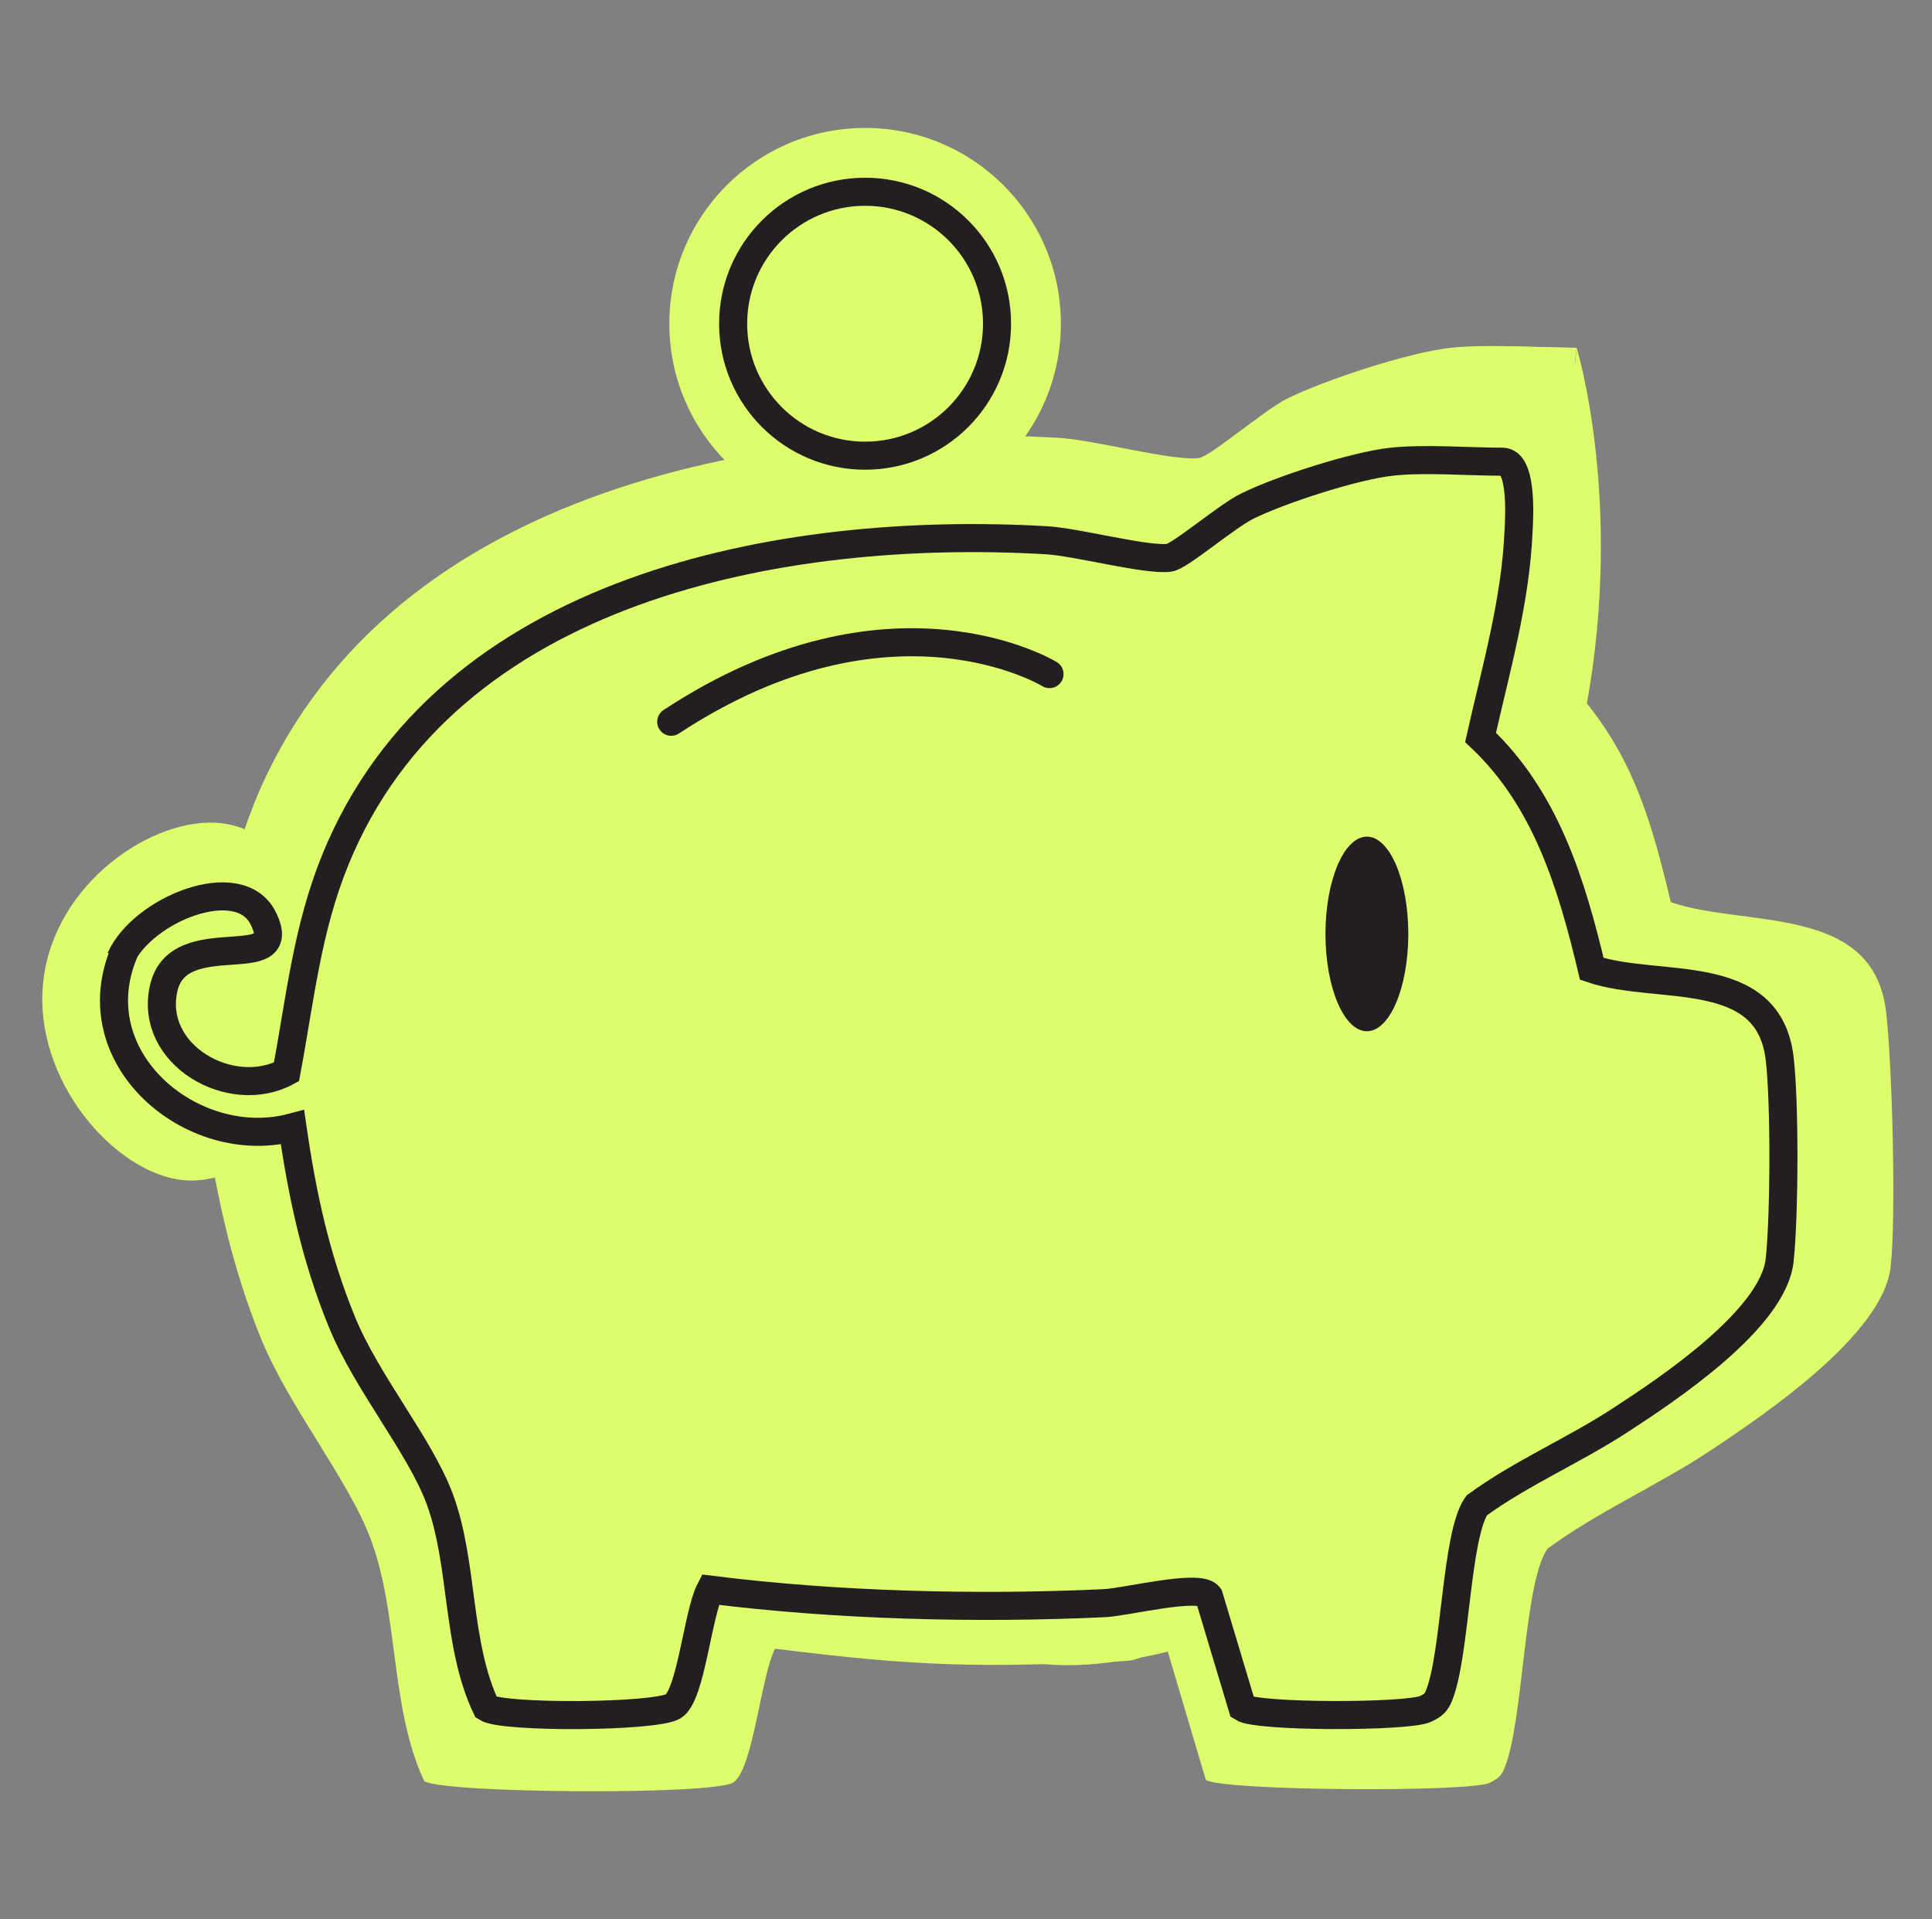 <?xml version="1.0" encoding="UTF-8"?> <svg xmlns="http://www.w3.org/2000/svg" width="149" height="148" viewBox="0 0 149 148" fill="none"><rect x="0" y="0" width="149" height="148" fill="#808080" stroke="none"/><g clip-path="url(#clip0_23_27068)"><path d="M19.53 62.124C29.224 37.964 58.602 32.43 81.667 33.767C84.36 33.916 90.432 35.569 92.438 35.327C93.348 35.216 97.452 31.65 99.235 30.759C102.169 29.292 108.724 27.156 111.881 26.822C114.686 26.525 118.27 26.803 121.241 26.822C121.241 27.416 121.389 27.992 121.687 28.493C121.687 28.605 121.687 28.716 121.705 28.827C122.077 30.592 122.337 32.393 122.708 34.157C122.708 34.324 122.708 34.51 122.689 34.677C122.671 34.937 122.727 35.197 122.801 35.457C122.262 40.843 120.832 46.024 119.662 51.298C125.364 56.739 127.072 62.032 128.855 69.571C134.593 71.558 144.473 69.664 145.457 78.021C145.921 81.921 146.255 93.787 145.81 97.706C145.234 102.905 136.097 109.089 131.863 111.893C127.796 114.586 123.284 116.536 119.347 119.433C117.508 122.033 117.508 132.692 116.041 136.332C115.781 136.982 115.484 137.187 114.89 137.484C113.367 138.226 94.295 138.115 92.995 137.261L90.061 127.363C89.244 126.23 88.78 127.994 86.83 128.087C75.632 128.625 70.841 128.533 59.773 127.14C58.677 129.257 58.083 136.499 56.541 137.465C54.981 138.449 34.145 138.301 32.715 137.354C30.078 131.69 30.765 124.633 28.63 118.802C26.903 114.103 22.279 108.532 20.106 103.165C17.933 97.798 16.763 92.524 15.909 86.823C15.723 84.186 15.649 81.531 15.649 78.875C15.649 78.838 15.649 78.819 15.649 78.782C16.614 73.081 17.339 67.621 19.549 62.106L19.53 62.124Z" fill="#DDFD6C"></path><path d="M66.719 40.062C58.38 40.062 51.621 33.303 51.621 24.965C51.621 16.626 58.38 9.867 66.719 9.867C75.057 9.867 81.816 16.626 81.816 24.965C81.816 33.303 75.057 40.062 66.719 40.062Z" fill="#DDFD6C"></path><path d="M25.007 78.281C25.843 70.685 22.278 64.056 17.059 63.48C11.841 62.904 4.153 68.104 3.336 75.699C2.519 83.295 8.832 90.426 14.051 91.001C19.269 91.577 24.19 85.876 25.026 78.281H25.007Z" fill="#DDFD6C"></path><path d="M66.718 35.141C61.097 35.141 56.541 30.585 56.541 24.964C56.541 19.344 61.097 14.788 66.718 14.788C72.338 14.788 76.894 19.344 76.894 24.964C76.894 30.585 72.338 35.141 66.718 35.141Z" stroke="#231F20" stroke-width="2.164" stroke-miterlimit="10"></path><path d="M9.297 73.916C10.969 70.146 18.471 67.082 20.31 70.833C22.52 75.365 13.754 71.149 12.621 76.219C11.47 81.363 17.821 84.966 22.093 82.663C23.151 77.017 23.671 71.688 25.862 66.302C34.405 45.299 60.311 40.489 80.664 41.659C83.041 41.789 88.389 43.237 90.172 43.015C90.971 42.922 94.592 39.821 96.17 39.041C98.752 37.759 104.527 35.902 107.331 35.605C109.894 35.326 113.2 35.605 115.874 35.605C117.415 35.605 117.174 39.858 117.118 40.879C116.895 46.357 115.372 51.557 114.184 56.868C119.216 61.604 121.203 68.159 122.763 74.715C127.833 76.442 136.376 74.325 137.248 81.604C137.657 84.984 137.62 93.805 137.248 97.204C136.728 101.735 128.687 107.102 124.936 109.534C121.352 111.874 117.359 113.564 113.887 116.09C112.271 118.355 112.271 127.622 110.971 130.779C110.748 131.336 110.488 131.522 109.95 131.782C108.594 132.432 96.95 132.432 95.817 131.689L93.236 123.091C92.531 122.107 86.922 123.536 85.214 123.629C75.353 124.094 64.526 123.815 54.777 122.589C53.811 124.428 53.291 130.723 51.935 131.578C50.561 132.432 38.769 132.506 37.506 131.689C35.166 126.768 35.779 120.621 33.903 115.57C32.381 111.484 28.295 106.637 26.382 101.976C24.358 97.036 23.318 92.208 22.557 86.934C14.869 88.995 5.958 81.574 9.654 73.254L9.297 73.916Z" stroke="#231F20" stroke-width="2.164" stroke-miterlimit="10"></path><path d="M80.941 51.984C80.941 51.984 68.722 44.501 51.767 55.661" stroke="#231F20" stroke-width="2.164" stroke-miterlimit="10" stroke-linecap="round"></path><path d="M105.417 79.525C103.653 79.525 102.223 76.165 102.223 72.022C102.223 67.879 103.653 64.519 105.417 64.519C107.181 64.519 108.611 67.879 108.611 72.022C108.611 76.165 107.181 79.525 105.417 79.525Z" fill="#231F20"></path><path d="M90.08 127.362C90.08 127.362 84.769 128.774 80.572 128.328C76.375 127.882 85.326 126.211 85.326 126.211H90.08V127.344V127.362Z" fill="#DDFD6C"></path><path d="M121.595 26.821C121.595 26.821 125.216 38.595 122.375 54.306C119.534 70.016 118.196 50.722 118.196 50.722L120.833 34.305L121.595 26.821Z" fill="#DDFD6C"></path><path d="M121.594 26.822L115.8 26.692L118.697 31.52L121.594 33.08L121.464 27.843L121.594 26.822Z" fill="#DDFD6C"></path></g><defs><clipPath id="clip0_23_27068"><rect width="142.789" height="128.267" fill="white" transform="matrix(-1 0 0 1 146.033 9.867)"></rect></clipPath></defs></svg> 